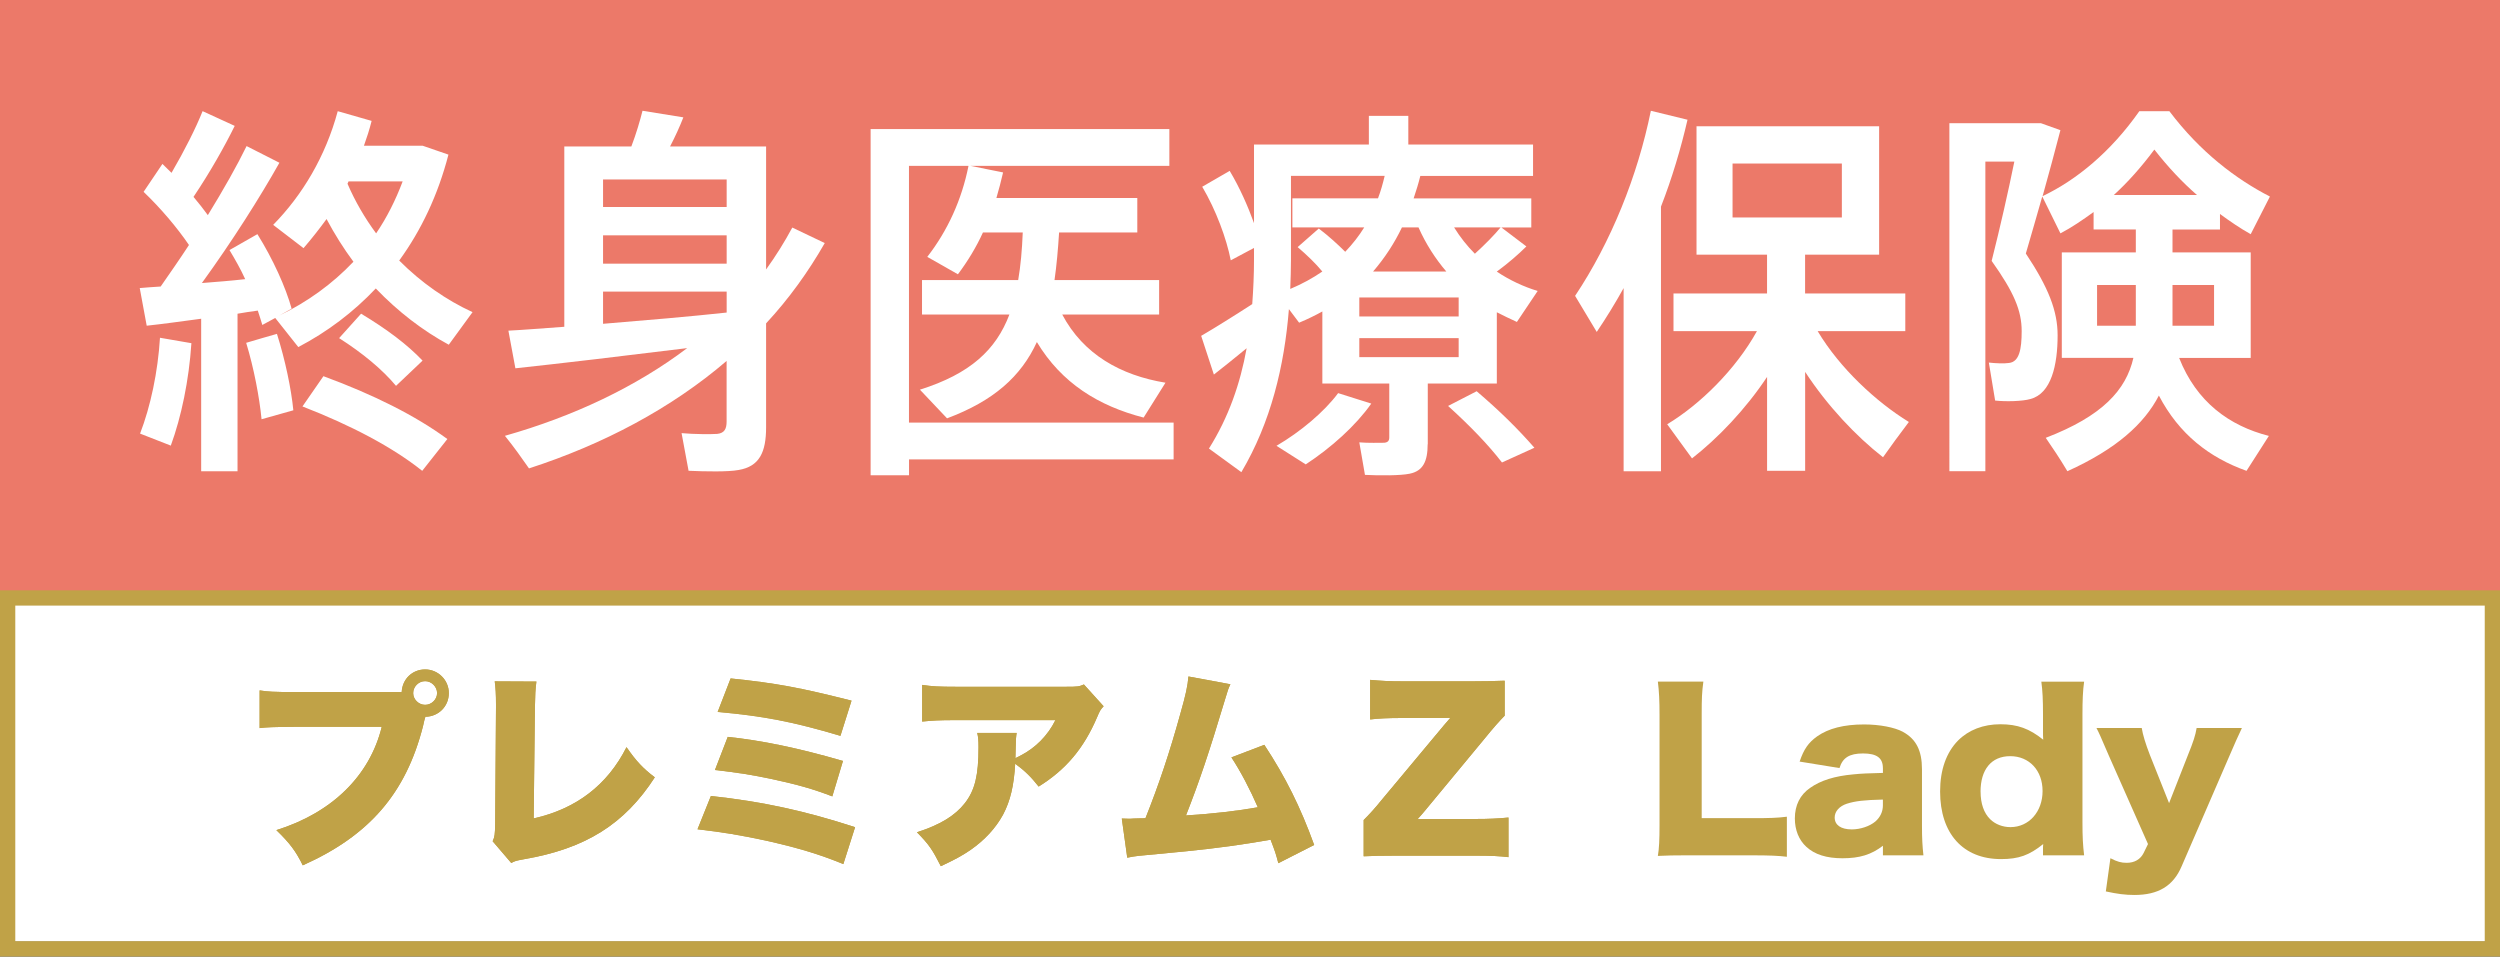 <?xml version="1.0" encoding="UTF-8"?>
<svg id="_レイヤー_2" data-name="レイヤー_2" xmlns="http://www.w3.org/2000/svg" viewBox="0 0 811 310.29">
  <rect x="0" y="0" width="811" height="310.29" fill="#333333" stroke="none"/>
  <defs>
    <style>
      .cls-1 {
        fill: #fff;
      }

      .cls-2 {
        fill: #c0a247;
      }

      .cls-3 {
        fill: #ec7969;
      }
    </style>
  </defs>
  <g id="_x3C_レイヤー_x3E_">
    <g>
      <polygon class="cls-1" points=".5 186.82 .5 305.47 810.5 305.47 810.5 302.99 810.5 186.82 .5 186.82"/>
      <g>
        <polygon class="cls-3" points="0 0 0 193 811 193 811 190.44 811 0 0 0"/>
        <path class="cls-2" d="M0,191.5v118.79h811v-118.79H0ZM4.96,196.45h801.09v108.88s-801.09,0-801.09,0v-108.88Z"/>
      </g>
      <g>
        <path class="cls-1" d="M77.04,152.87h-11.78v-49.47c-6.57.88-12.91,1.76-17.67,2.26l-2.26-12.21c1.92-.13,4.19-.38,6.79-.5,3.06-4.41,6.23-8.94,9.18-13.47-3.85-5.66-9.29-12.08-14.72-17.24l6.11-9.06c1.02,1.01,1.93,1.89,2.95,2.89,4.19-7.17,7.93-14.6,10.08-20.01l10.42,4.78c-3.28,6.67-8.04,15.1-13.37,23.03,1.7,2.01,3.28,4.03,4.65,5.92,5.1-8.31,9.51-16.11,12.57-22.4l10.65,5.41c-6.23,11.08-15.29,25.43-25.15,39.02,4.76-.38,9.63-.75,14.05-1.26-1.48-3.27-3.29-6.42-5.1-9.44l9.06-5.16c5.1,8.18,9.18,17.24,11.1,24.17-1.47.88-2.83,1.51-4.08,2.27,9.18-4.41,17.33-10.32,24.13-17.49-3.17-4.28-6.11-8.94-8.72-13.85-2.38,3.27-4.87,6.42-7.47,9.44l-9.85-7.55c9.4-9.56,16.99-22.15,20.95-36.88l10.99,3.15c-.68,2.77-1.59,5.54-2.49,8.05h19.03l8.38,2.89c-3.39,13.09-8.83,24.54-15.97,34.36,7.14,7.17,15.29,12.84,23.79,16.74l-7.71,10.57c-8.38-4.53-16.43-10.7-23.68-18.25-7.25,7.68-15.74,14.1-25.14,19.01l-7.48-9.44-4.19,2.27c-.45-1.51-.91-3.02-1.47-4.66-2.04.25-4.31.63-6.57,1.01v51.1ZM62.09,111.33c-.79,12.08-3.28,23.91-6.68,33.23l-9.97-3.9c3.4-8.81,5.78-20.01,6.46-31.09l10.19,1.76ZM89.84,108.31c2.71,8.56,4.64,17.87,5.32,24.79l-10.31,2.9c-.68-7.05-2.49-16.61-4.99-24.79,3.74-1.13,6.91-2.02,9.97-2.9ZM104.91,122.03c16.42,6.04,29.9,12.84,40.21,20.39l-8.15,10.32c-9.63-7.68-22.99-14.73-38.85-20.89l6.8-9.82ZM117.14,101.76c8.38,5.04,15.06,10.07,19.94,15.23l-8.61,8.18c-4.42-5.29-10.76-10.57-18.46-15.48l7.13-7.93ZM122.01,75.71c3.51-5.16,6.34-10.82,8.61-16.86h-17.55l-.34.75c2.49,5.79,5.66,11.2,9.29,16.11Z"/>
        <path class="cls-1" d="M183.06,106.04v-58.53h21.75c1.59-4.15,2.83-8.43,3.62-11.58l13.25,2.14c-1.13,2.9-2.6,6.17-4.31,9.44h31.15v39.9c3.17-4.4,6.01-8.94,8.5-13.59l10.53,5.03c-5.32,9.31-11.67,18.13-19.03,26.05v33.73c0,8.06-2.15,12.71-8.95,13.84-3.28.63-10.76.5-16.2.25l-2.27-12.21c4.08.38,9.63.38,11.55.25,2.38-.25,3.06-1.64,3.06-4.03v-19.64c-17.9,15.35-39.99,27.06-64.11,34.86-2.38-3.4-4.76-6.8-7.81-10.57,22.2-6.29,42.47-15.86,59.13-28.45-19.25,2.39-41.68,5.04-55.73,6.55l-2.27-12.21c4.87-.25,11.1-.76,18.12-1.26ZM235.73,67.15v-8.94h-40.1v8.94h40.1ZM235.73,85.53v-9.19h-40.1v9.19h40.1ZM235.73,101.39v-6.8h-40.1v10.45c13.82-1.13,28.55-2.39,40.1-3.65Z"/>
        <path class="cls-1" d="M538.82,152.87h-12.12v-59.41c-2.72,4.91-5.66,9.69-8.72,14.22l-7.02-11.7c11.67-17.5,20.28-38.89,24.58-60.04l11.89,2.9c-2.15,9.31-4.98,18.88-8.61,28.19v85.84ZM619.24,136.88c-3.17,4.15-5.78,7.8-8.39,11.45-8.72-6.8-18.01-16.61-25.26-27.69v32.09h-12.35v-30.46c-7.02,10.57-15.97,19.89-24.35,26.43l-8.05-11.07c10.65-6.42,22.2-17.75,29.11-30.21h-27.07v-12.21h30.35v-12.59h-22.88v-41.66h59.24v41.66h-24.02v12.59h32.51v12.21h-28.43c7.13,11.96,18.91,22.91,29.56,29.45ZM562.04,70.55h35.46v-17.49h-35.46v17.49Z"/>
        <path class="cls-1" d="M736.02,141.41l-7.25,11.33c-12.01-4.28-21.86-11.83-28.43-24.42-4.76,9.19-13.82,17.37-29.68,24.54-2.49-4.16-4.76-7.55-7.02-10.83,18.35-7.05,26.05-15.48,28.43-25.93h-23.22v-34.23h24.01v-7.43h-13.7v-5.66c-3.62,2.64-7.14,5.03-10.76,6.92l-5.89-11.96c-1.7,6.04-3.51,12.21-5.33,18.5,7.36,11.08,10.31,18.63,10.31,26.56,0,9.57-2.04,18.88-8.83,20.64-2.61.76-8.05.88-11.44.5l-2.04-12.33c1.93.25,5.1.38,6.57.13,3.29-.38,4.08-4.41,4.08-10.32,0-6.67-2.49-12.59-9.74-22.78,2.83-11.2,5.33-22.28,7.36-32.22h-9.4v100.44h-11.67V39.96h29.68l6.34,2.27c-1.81,6.92-3.73,14.1-5.78,21.4,11.1-5.29,22.2-14.47,31.38-27.56h9.74c10.08,13.34,21.64,22.03,32.62,27.69l-6.23,12.21c-3.4-1.89-6.68-4.15-9.97-6.55v5.03h-15.4v7.43h25.37v34.23h-23.22c5.66,14.35,16.31,22.03,29.11,25.3ZM680.29,105.66h12.57v-13.21h-12.57v13.21ZM712.69,63.25c-4.65-4.03-9.29-8.94-13.82-14.73-4.3,5.79-8.72,10.7-13.14,14.73h26.96ZM718.24,105.66v-13.21h-13.48v13.21h13.48Z"/>
        <path class="cls-1" d="M380.72,137.08v11.94h-85.83v5.15h-12.46V41.86h96.91v11.94h-64.57l10.63,2.14c-.69,2.89-1.37,5.65-2.17,8.29h45.71v11.18h-25.37c-.35,5.53-.8,10.68-1.49,15.45h33.94v11.18h-31.43c6.86,12.94,18.97,19.72,33.49,22.11l-7.09,11.31c-14.63-3.77-26.63-11.18-34.63-24.5-5.14,11.18-14.05,19.1-29.14,24.75l-8.8-9.3c16.35-5.15,24.69-12.94,29.03-24.37h-28.35v-11.18h31.2c.8-4.65,1.26-9.8,1.48-15.45h-12.91c-2.17,4.77-4.92,9.3-8.12,13.57l-9.94-5.65c6.63-8.54,11.2-18.59,13.37-29.52h-19.31v83.29h85.83Z"/>
        <path class="cls-1" d="M463.13,144.12c0,5.53-1.49,8.67-5.83,9.55-2.97.63-9.71.63-14.51.38l-1.83-10.55c2.74.25,6.86.13,8.12.13,1.14-.13,1.6-.63,1.6-1.76v-17.46h-21.71v-23.37c-2.28,1.26-4.8,2.51-7.54,3.64l-3.31-4.4c-1.48,18.47-5.83,36.68-15.42,52.89l-10.52-7.66c6.4-10.18,10.17-21.11,12.23-32.54-3.77,3.14-7.77,6.28-10.63,8.54l-4.12-12.56c4.12-2.39,10.97-6.66,16.57-10.3.35-4.77.57-9.67.57-14.45v-3.77l-7.54,4.02c-1.37-7.04-4.8-16.33-9.26-23.87l8.91-5.15c3.31,5.53,5.94,11.56,7.89,16.96v-25.5h37.26v-9.3h12.8v9.3h40.46v10.18h-36.57c-.57,2.39-1.37,4.9-2.17,7.29h38.17v9.42h-9.71l8.12,6.16c-2.52,2.51-5.83,5.4-9.6,8.17,4.12,2.76,8.69,4.9,13.26,6.28l-6.74,10.05c-2.17-1.01-4.34-2.01-6.51-3.14v23.11h-22.4v19.73ZM444.84,130.93c-5.03,7.16-13.03,14.32-21.26,19.72l-9.49-6.03c7.77-4.52,15.54-11.06,20-17.09l10.74,3.39ZM427.82,74.14c3.31,2.51,6.17,5.15,8.57,7.54,2.4-2.51,4.46-5.15,6.17-7.92h-23.31v-9.42h27.77c.92-2.39,1.6-4.9,2.17-7.29h-30.4v27.13c0,3.14-.11,6.28-.23,9.55,3.88-1.63,7.31-3.52,10.4-5.65-2.17-2.64-4.92-5.28-8-7.92l6.86-6.03ZM440.96,102.66h32.23v-6.16h-32.23v6.16ZM440.96,115.85h32.23v-6.16h-32.23v6.16ZM469.19,88.09c-3.54-4.15-6.63-8.92-9.03-14.32h-5.37c-2.4,5.02-5.48,9.8-9.37,14.32h23.78ZM479.02,126.91c7.54,6.41,13.6,12.44,18.74,18.34l-10.52,4.78c-4.46-5.78-10.28-11.81-17.48-18.34l9.26-4.77ZM486.79,73.77h-15.08c1.94,3.14,4.23,6.03,6.74,8.54,3.31-3.01,6.4-6.16,8.34-8.54Z"/>
      </g>
      <g>
        <path class="cls-2" d="M547.83,277.46c-4.67,0-7.45.07-10.02.2.41-2.37.54-5.35.54-9.89v-35.75c0-4.74-.14-7.65-.54-10.9h14.76c-.47,3.52-.54,5.42-.54,10.7v33.59h16.39c5.76,0,8.06-.07,11.24-.47v13c-2.51-.34-5.82-.47-11.24-.47h-20.59Z"/>
        <path class="cls-2" d="M610.81,249.16c0-3.25-1.96-4.74-6.43-4.74s-6.64,1.42-7.65,4.74l-12.93-2.1c1.35-4,2.84-6.16,5.69-8.19,3.66-2.57,8.67-3.86,15.24-3.86,5.01,0,9.89.95,12.53,2.37,4.33,2.37,6.23,6.09,6.23,12.19v18.28c0,4.13.14,6.57.47,9.62h-13.14v-3.11c-3.79,2.91-7.58,4.06-13.14,4.06-5.15,0-9.01-1.22-11.71-3.72-2.44-2.23-3.72-5.48-3.72-9.21,0-4.27,1.69-7.65,4.94-9.89,3.45-2.44,7.99-3.86,14.08-4.4,2.64-.27,4.67-.34,9.55-.47v-1.56ZM610.81,259.38c-6.03.14-8.94.47-11.71,1.35-2.44.81-3.93,2.51-3.93,4.47,0,2.44,2.03,3.86,5.55,3.86,2.78,0,5.82-1.02,7.65-2.57,1.56-1.36,2.44-3.18,2.44-5.21v-1.9Z"/>
        <path class="cls-2" d="M662.75,275.3c0-.41,0-.88.07-1.49-4.54,3.66-7.99,4.88-13.68,4.88-12.32,0-19.77-8.26-19.77-21.94,0-7.04,2.03-12.66,5.82-16.52,3.45-3.45,8.19-5.28,13.75-5.28s9.41,1.42,13.88,5.01c-.07-1.02-.07-1.62-.07-2.57v-5.62c0-4.74-.14-7.65-.54-10.63h13.88c-.41,2.84-.54,6.09-.54,10.63v35.08c0,4.54.14,7.31.54,10.63h-13.34v-2.17ZM642.5,256.81c0,3.86,1.08,6.97,3.11,8.94,1.63,1.63,4.06,2.57,6.57,2.57,6.03,0,10.43-5.01,10.43-11.71s-4.33-11.31-10.5-11.31-9.62,4.4-9.62,11.51Z"/>
        <path class="cls-2" d="M684.15,245.23c-2.91-6.77-3.18-7.38-4.06-9.07h14.69c.34,2.17,1.22,5.08,2.64,8.74l6.23,15.64,6.03-15.37c1.9-4.67,2.51-6.64,2.91-9.01h14.69q-1.69,3.52-4.06,9.07l-15.51,35.82c-2.71,6.37-7.58,9.28-15.3,9.28-2.98,0-5.55-.34-9.28-1.15l1.49-10.77c2.23,1.15,3.52,1.49,5.28,1.49,2.57,0,4.47-1.15,5.49-3.18l1.42-2.91-12.66-28.58Z"/>
      </g>
      <g>
        <g>
          <path class="cls-2" d="M137.91,232.79l-.07.27-.2.68-.4,1.77c-5.57,21.82-17.4,35.55-39.02,45.2-2.24-4.55-4.15-7.14-8.57-11.42,18.08-5.64,30.32-17.67,34.19-33.51h-28.41c-7.21.06-8.83.13-11.21.41v-12.23c2.58.41,4.48.54,11.42.54h34.67c.2-4.22,3.46-7.34,7.61-7.34s7.68,3.4,7.68,7.68-3.33,7.62-7.61,7.68l-.07.27ZM134.04,224.84c0,2.04,1.77,3.81,3.87,3.81s3.88-1.77,3.88-3.81-1.77-3.87-3.88-3.87-3.87,1.77-3.87,3.87Z"/>
          <path class="cls-2" d="M174.01,221.1c-.34,2.58-.41,4.35-.48,8.36l-.4,36.03c13.73-3.06,23.93-10.81,30.11-23.11,3.13,4.49,5.24,6.8,9.18,9.79-9.86,15.23-22.43,23.11-42.48,26.57-2.52.48-2.93.55-4.08,1.22l-6.05-7.07c.68-1.43.75-2.18.82-5.57l.27-37.79v-1.09c0-3.2-.13-5.37-.41-7.41l13.53.07Z"/>
          <path class="cls-2" d="M230.63,258.21c16.79,1.84,30.52,4.83,46.76,10.13l-3.81,11.97c-7.81-3.2-14.61-5.24-25.15-7.62-8.23-1.77-14.01-2.72-22.16-3.67l4.35-10.81ZM236.07,239.04c11.01,1.15,23.18,3.67,37.39,7.82l-3.46,11.49c-5.98-2.31-11.15-3.81-19.72-5.64-6.05-1.29-10.74-2.04-18.35-2.92l4.15-10.74ZM237.02,220.08c15.02,1.56,22.5,2.99,39.22,7.21l-3.6,11.42c-15.23-4.55-25.15-6.46-39.83-7.75l4.21-10.88Z"/>
          <path class="cls-2" d="M358.01,229.12c-1.02,1.09-1.22,1.43-2.11,3.54-4.35,10.19-10.19,17.06-18.96,22.5-2.38-3.06-4.62-5.24-7.61-7.41-.41,7.07-1.56,12.03-3.94,16.52-2.38,4.35-5.91,8.22-10.61,11.49-2.78,1.9-5.1,3.13-9.58,5.23-2.72-5.37-3.81-7-7.75-11.01,7.48-2.38,12.37-5.37,15.56-9.45,3.27-4.22,4.42-9.04,4.42-18.08,0-2.18-.07-3.2-.41-4.69h12.78c-.2,1.36-.27,1.97-.34,5.84,0,.07-.06,1.7-.06,2.38q.4-.27,1.56-.82c4.96-2.51,8.97-6.59,11.42-11.55h-32.42c-5.17,0-7.55.13-10.81.47v-11.9c3.13.48,5.44.61,11.01.61h35.62c3.8,0,4.28-.06,5.84-.75l6.39,7.07Z"/>
          <path class="cls-2" d="M399.14,221.98c-.68,1.42-.82,1.83-1.77,5.03-5.3,17.6-8.22,26.24-12.64,37.52,8.83-.54,16.86-1.49,23.31-2.65-2.51-5.78-5.64-11.76-8.57-16.18l10.67-4.08c6.93,10.54,11.69,20.12,16.18,32.49l-11.63,5.91c-.82-3.13-1.02-3.74-2.51-7.62-9.72,1.7-16.65,2.65-27.19,3.74l-15.57,1.49c-1.63.2-2.11.27-3.74.61l-1.77-12.71c1.29.07,1.84.07,2.18.07.41,0,.95,0,1.7-.07l2.11-.06c.88,0,1.02,0,1.7-.07,4.42-11.08,7.88-21.48,11.28-33.78,1.84-6.46,2.38-9.04,2.65-12.17l13.59,2.52Z"/>
          <path class="cls-2" d="M489.34,278.06c-2.85-.34-5.57-.48-10.54-.48h-26.31c-4.48,0-7,.07-10.12.2v-11.76c1.63-1.63,3.33-3.4,6.18-6.93l19.85-23.79c.48-.54.68-.82,2.11-2.44-1.22.06-2.65.06-3.39.06h-12.24c-4.48,0-7.81.14-10.4.48v-12.85c3.67.34,6.39.47,10.4.47h23.05c3.81,0,5.71-.06,10.19-.2v11.35c-1.63,1.63-3.8,4.08-6.66,7.61l-19.3,23.32c-.55.68-1.09,1.29-2.31,2.65.61-.07,1.77-.07,3.47-.07h15.49c4.15,0,7-.13,10.54-.47v12.85Z"/>
        </g>
        <g>
          <path class="cls-2" d="M137.91,232.79l-.07.27-.2.68-.4,1.77c-5.57,21.82-17.4,35.55-39.02,45.2-2.24-4.55-4.15-7.14-8.57-11.42,18.08-5.64,30.32-17.67,34.19-33.51h-28.41c-7.21.06-8.83.13-11.21.41v-12.23c2.58.41,4.48.54,11.42.54h34.67c.2-4.22,3.46-7.34,7.61-7.34s7.68,3.4,7.68,7.68-3.33,7.62-7.61,7.68l-.07.27ZM134.04,224.84c0,2.04,1.77,3.81,3.87,3.81s3.88-1.77,3.88-3.81-1.77-3.87-3.88-3.87-3.87,1.77-3.87,3.87Z"/>
          <path class="cls-2" d="M174.01,221.1c-.34,2.58-.41,4.35-.48,8.36l-.4,36.03c13.73-3.06,23.93-10.81,30.11-23.11,3.13,4.49,5.24,6.8,9.18,9.79-9.86,15.23-22.43,23.11-42.48,26.57-2.52.48-2.93.55-4.08,1.22l-6.05-7.07c.68-1.43.75-2.18.82-5.57l.27-37.79v-1.09c0-3.2-.13-5.37-.41-7.41l13.53.07Z"/>
          <path class="cls-2" d="M230.63,258.21c16.79,1.84,30.52,4.83,46.76,10.13l-3.81,11.97c-7.81-3.2-14.61-5.24-25.15-7.62-8.23-1.77-14.01-2.72-22.16-3.67l4.35-10.81ZM236.07,239.04c11.01,1.15,23.18,3.67,37.39,7.82l-3.46,11.49c-5.98-2.31-11.15-3.81-19.72-5.64-6.05-1.29-10.74-2.04-18.35-2.92l4.15-10.74ZM237.02,220.08c15.02,1.56,22.5,2.99,39.22,7.21l-3.6,11.42c-15.23-4.55-25.15-6.46-39.83-7.75l4.21-10.88Z"/>
          <path class="cls-2" d="M358.01,229.12c-1.02,1.09-1.22,1.43-2.11,3.54-4.35,10.19-10.19,17.06-18.96,22.5-2.38-3.06-4.62-5.24-7.61-7.41-.41,7.07-1.56,12.03-3.94,16.52-2.38,4.35-5.91,8.22-10.61,11.49-2.78,1.9-5.1,3.13-9.58,5.23-2.72-5.37-3.81-7-7.75-11.01,7.48-2.38,12.37-5.37,15.56-9.45,3.27-4.22,4.42-9.04,4.42-18.08,0-2.18-.07-3.2-.41-4.69h12.78c-.2,1.36-.27,1.97-.34,5.84,0,.07-.06,1.7-.06,2.38q.4-.27,1.56-.82c4.96-2.51,8.97-6.59,11.42-11.55h-32.42c-5.17,0-7.55.13-10.81.47v-11.9c3.13.48,5.44.61,11.01.61h35.62c3.8,0,4.28-.06,5.84-.75l6.39,7.07Z"/>
          <path class="cls-2" d="M399.14,221.98c-.68,1.42-.82,1.83-1.77,5.03-5.3,17.6-8.22,26.24-12.64,37.52,8.83-.54,16.86-1.49,23.31-2.65-2.51-5.78-5.64-11.76-8.57-16.18l10.67-4.08c6.93,10.54,11.69,20.12,16.18,32.49l-11.63,5.91c-.82-3.13-1.02-3.74-2.51-7.62-9.72,1.7-16.65,2.65-27.19,3.74l-15.57,1.49c-1.63.2-2.11.27-3.74.61l-1.77-12.71c1.29.07,1.84.07,2.18.07.41,0,.95,0,1.7-.07l2.11-.06c.88,0,1.02,0,1.7-.07,4.42-11.08,7.88-21.48,11.28-33.78,1.84-6.46,2.38-9.04,2.65-12.17l13.59,2.52Z"/>
          <path class="cls-2" d="M489.34,278.06c-2.85-.34-5.57-.48-10.54-.48h-26.31c-4.48,0-7,.07-10.12.2v-11.76c1.63-1.63,3.33-3.4,6.18-6.93l19.85-23.79c.48-.54.68-.82,2.11-2.44-1.22.06-2.65.06-3.39.06h-12.24c-4.48,0-7.81.14-10.4.48v-12.85c3.67.34,6.39.47,10.4.47h23.05c3.81,0,5.71-.06,10.19-.2v11.35c-1.63,1.63-3.8,4.08-6.66,7.61l-19.3,23.32c-.55.68-1.09,1.29-2.31,2.65.61-.07,1.77-.07,3.47-.07h15.49c4.15,0,7-.13,10.54-.47v12.85Z"/>
        </g>
      </g>
    </g>
  </g>
</svg>